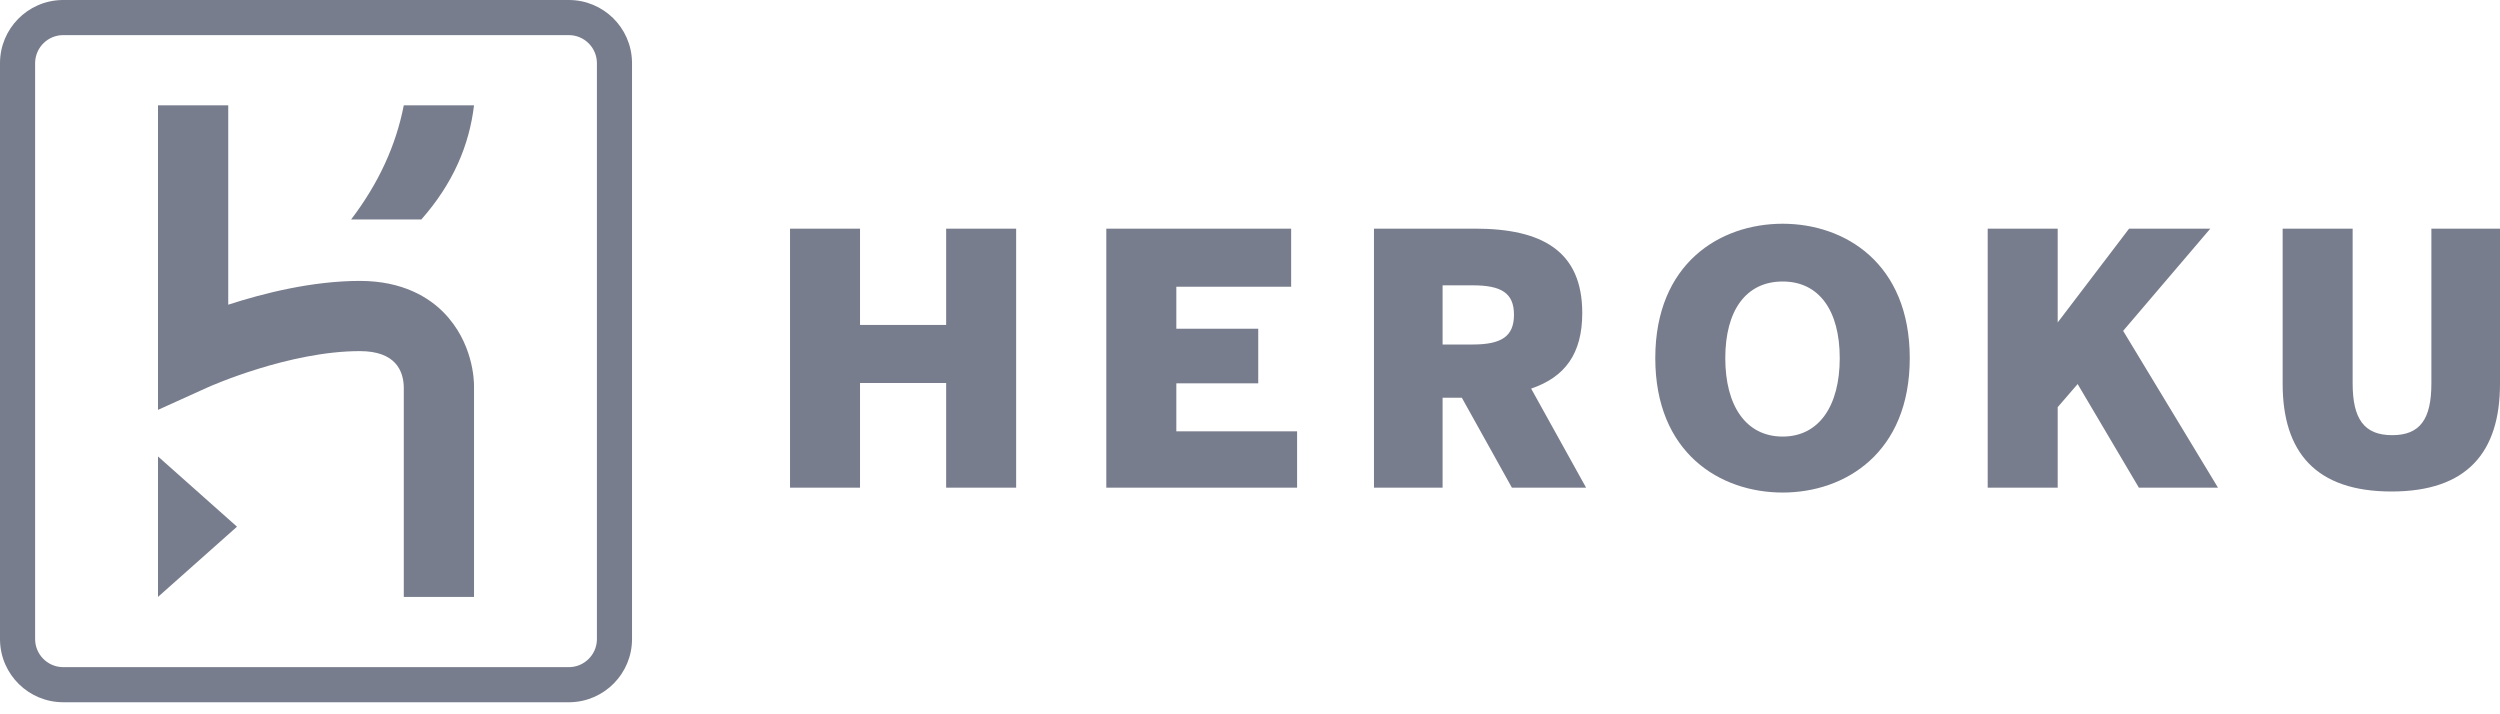 <svg width="105" height="30" viewBox="0 0 105 30" fill="none" xmlns="http://www.w3.org/2000/svg">
<path d="M23.891 0C25.335 0 26.511 1.154 26.544 2.591L26.545 2.654V26.84C26.545 28.285 25.391 29.46 23.954 29.494L23.891 29.494H2.655C1.21 29.494 0.035 28.34 0.001 26.903L0 26.84V2.654C0 1.21 1.155 0.035 2.591 0.001L2.655 0H23.891ZM23.891 1.475H2.655C2.019 1.475 1.5 1.98 1.476 2.609L1.475 2.654V26.84C1.475 27.475 1.98 27.995 2.609 28.019L2.655 28.02H23.891C24.526 28.02 25.046 27.515 25.07 26.885L25.07 26.84V2.654C25.07 2.004 24.541 1.475 23.891 1.475ZM6.636 19.171L9.954 22.121L6.636 25.07V19.171ZM9.586 4.424V12.797C11.058 12.318 13.117 11.798 15.116 11.798C16.939 11.798 18.03 12.514 18.625 13.116C19.874 14.38 19.91 15.984 19.909 16.212L19.909 16.222L19.909 25.07H16.959V16.262C16.945 15.574 16.613 14.747 15.116 14.747C12.147 14.747 8.821 16.225 8.722 16.27L8.72 16.271L6.636 17.214V4.424H9.586ZM19.909 4.424C19.71 6.099 19.031 7.705 17.697 9.217H14.747C15.906 7.696 16.634 6.096 16.959 4.424H19.909Z" fill="#787D8D"/>
<path d="M74.873 9.397C77.49 9.397 80.21 11.059 80.21 15.042C80.21 19.026 77.49 20.687 74.873 20.687C72.241 20.687 69.522 19.026 69.522 15.042C69.522 11.059 72.241 9.397 74.873 9.397ZM98.811 9.603V16.101C98.811 17.6 99.296 18.277 100.472 18.277C101.648 18.277 102.118 17.6 102.118 16.101V9.603H105V16.116C105 18.998 103.618 20.643 100.443 20.643C97.267 20.643 95.871 18.998 95.871 16.116V9.603H98.811ZM36.121 9.603V13.646H39.738V9.603H42.678V20.482H39.738V16.086H36.121V20.482H33.181V9.603H36.121ZM54.228 9.603V12.044H49.406V13.808H52.846V16.101H49.406V18.115H54.478V20.482H46.465V9.603H54.228ZM61.956 9.603C64.749 9.603 66.455 10.53 66.455 13.146C66.455 14.851 65.734 15.837 64.308 16.321L66.616 20.482H63.5L61.397 16.704H60.589V20.482H57.707V9.603H61.956ZM86.423 9.603V13.543L89.422 9.603H92.833L89.172 13.896L93.156 20.482H89.833L87.261 16.13L86.423 17.101V20.482H83.483V9.603H86.423ZM74.873 11.823C73.329 11.823 72.462 13.043 72.462 15.042C72.462 17.042 73.329 18.336 74.873 18.336C76.402 18.336 77.269 17.042 77.269 15.042C77.269 13.043 76.402 11.823 74.873 11.823ZM61.853 11.984H60.589V14.469H61.853C63.058 14.469 63.587 14.131 63.587 13.219C63.587 12.308 63.058 11.984 61.853 11.984Z" fill="#787D8D"/>
</svg>
